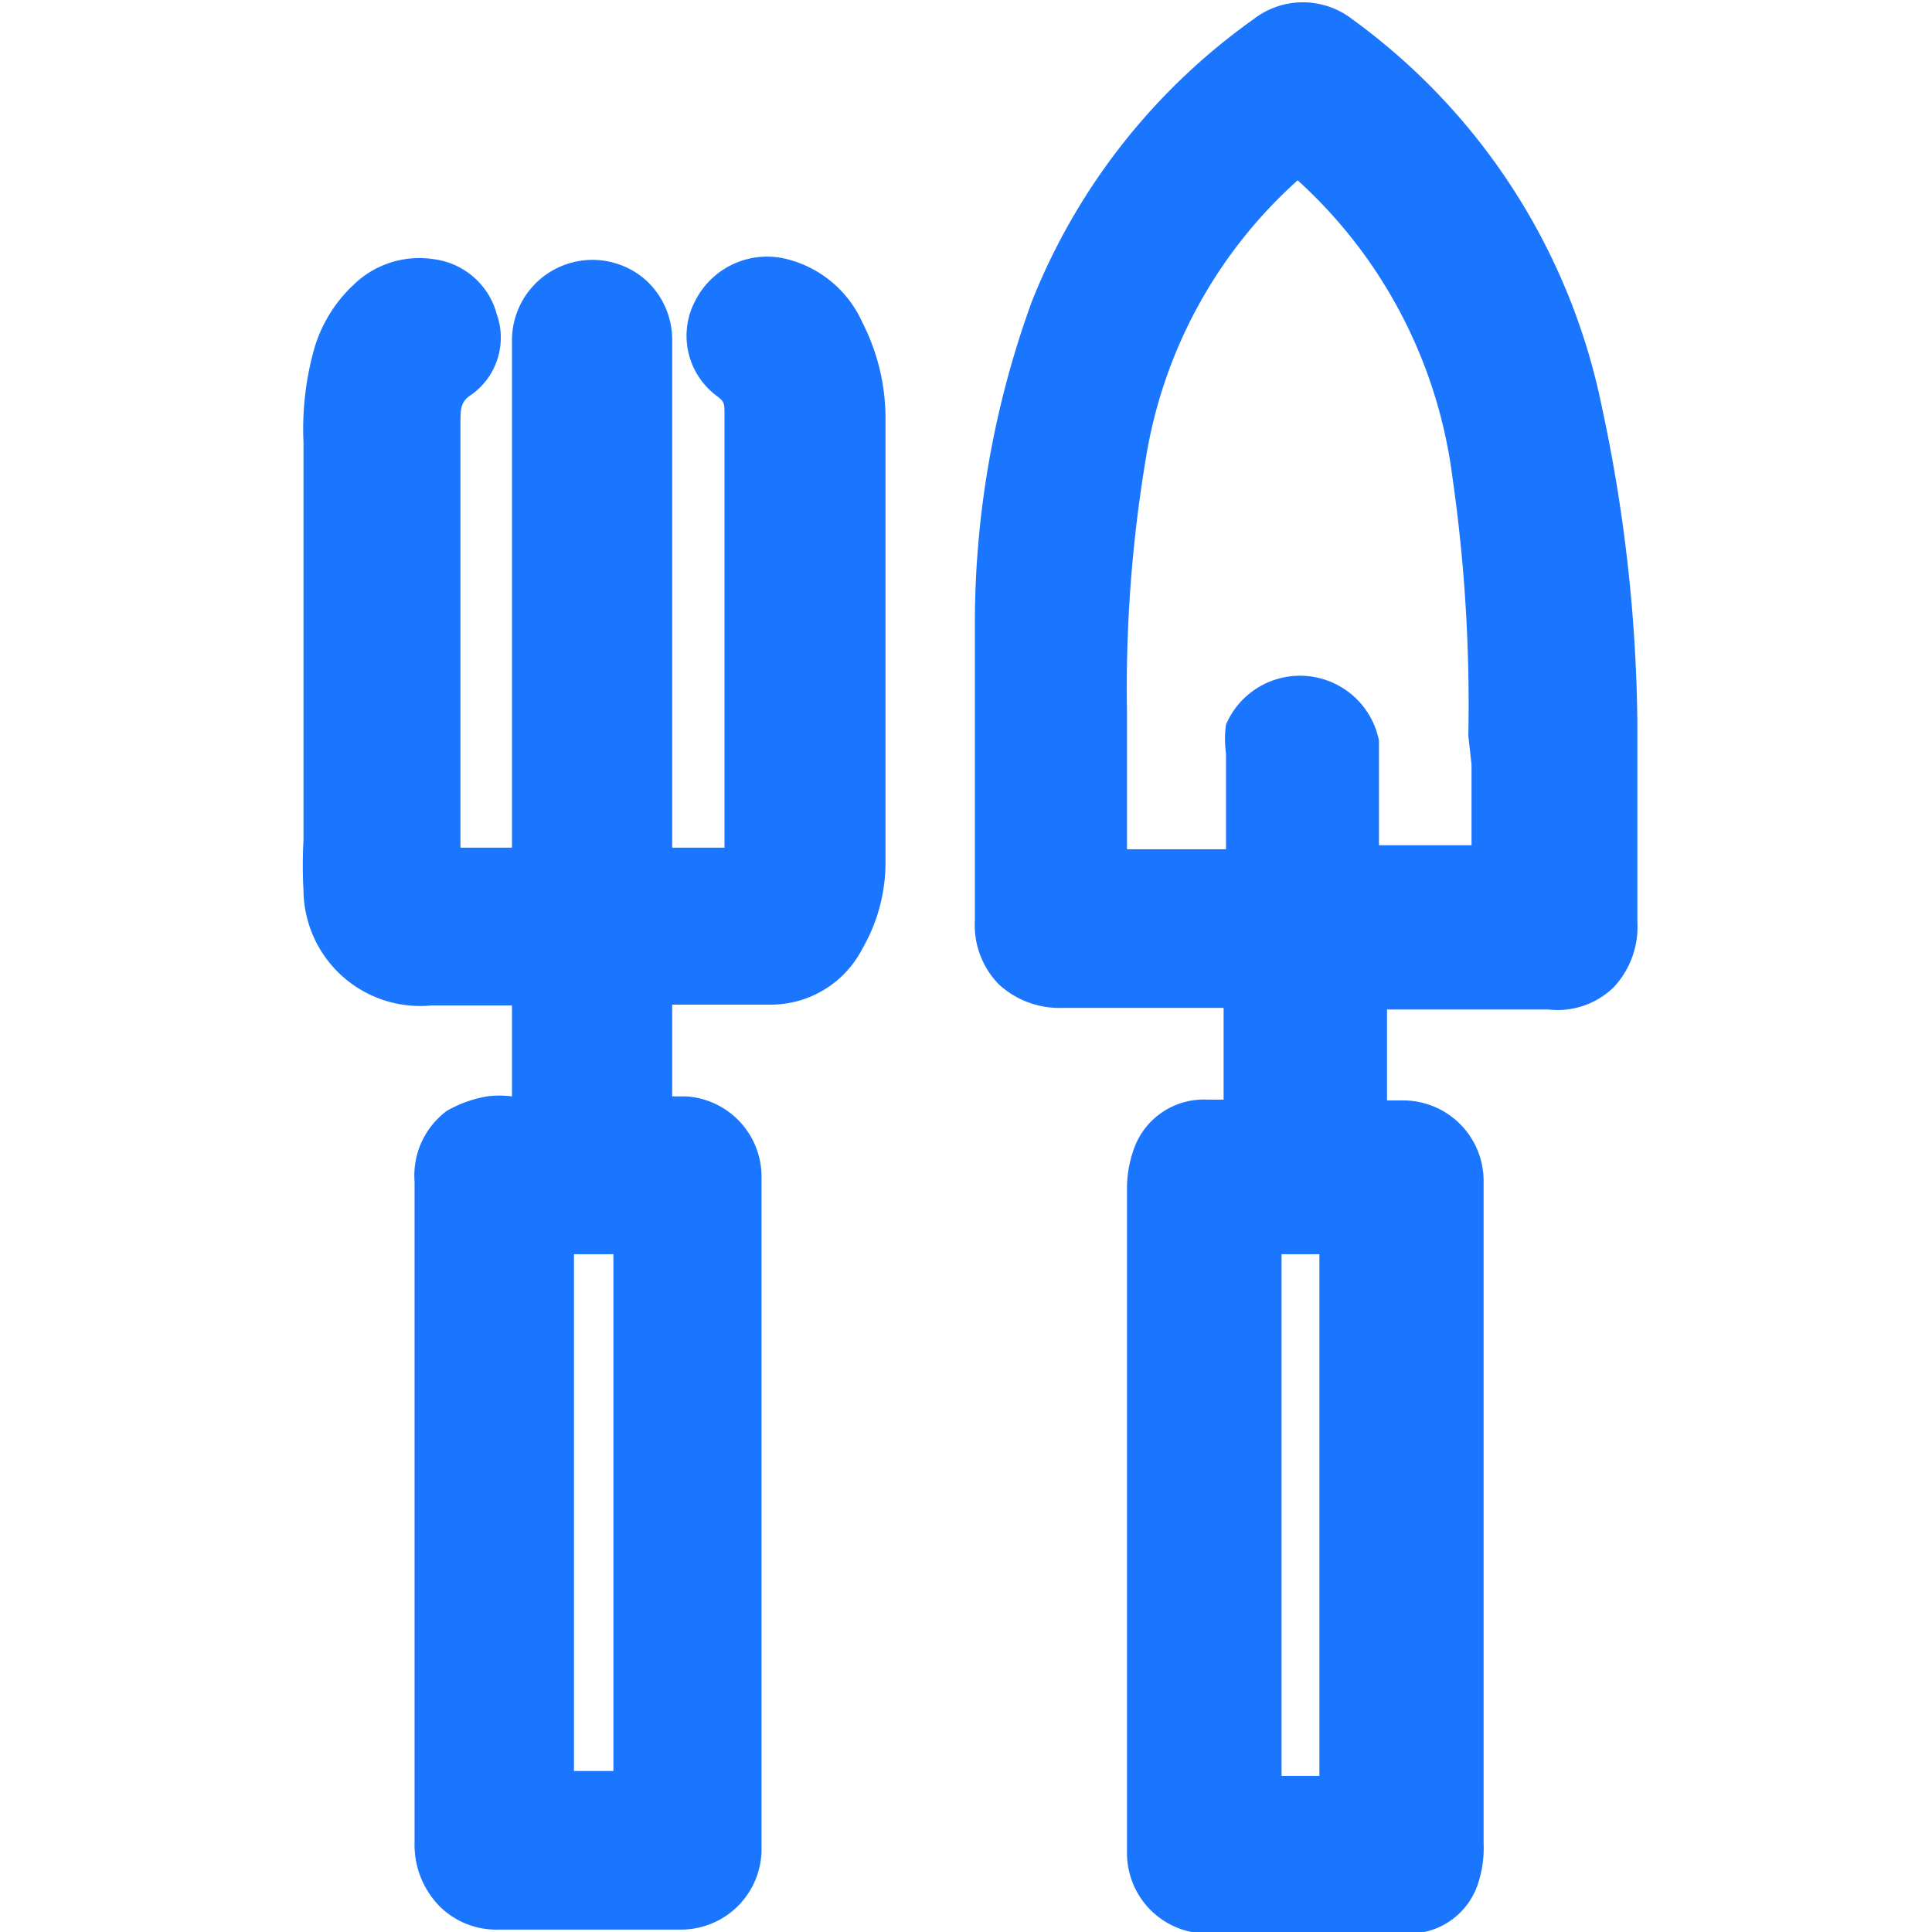 <svg id="Слой_1" data-name="Слой 1" xmlns="http://www.w3.org/2000/svg" width="24" height="24" viewBox="0 0 24 24"><defs><style>.cls-1{fill:#1a76ff;}</style></defs><title>3531</title><path class="cls-1" d="M19.9,5.06A7.89,7.89,0,0,0,16.8.24a1,1,0,0,0-1.23,0,7.86,7.86,0,0,0-2.75,3.5,11.68,11.68,0,0,0-.71,4c0,.67,0,1.34,0,2s0,1.13,0,1.7a1.05,1.05,0,0,0,.3.79,1.11,1.11,0,0,0,.8.29c.4,0,.81,0,1.21,0h.78c0,.18,0,.35,0,.53s0,.25,0,.37,0,.09,0,.14,0,.07,0,.1H15a.92.92,0,0,0-.91.6,1.45,1.45,0,0,0-.09.53q0,1.58,0,3.15v3.75c0,.44,0,.89,0,1.33a1,1,0,0,0,1,1h2.49a.9.9,0,0,0,.86-.59,1.41,1.41,0,0,0,.08-.53q0-3.36,0-6.71v-.41c0-.37,0-.74,0-1.11a1,1,0,0,0-1-1h-.2c0-.24,0-.49,0-.73v-.4h2a1,1,0,0,0,.82-.28,1.1,1.1,0,0,0,.29-.81v-.56c0-.64,0-1.27,0-1.91A19.43,19.43,0,0,0,19.9,5.06Zm-3.51,17h-.47c0-.38,0-.76,0-1.15V15.58h.47v6.47ZM18.28,9.5c0,.33,0,.66,0,1H17.13c0-.43,0-.87,0-1.3A1,1,0,0,0,15.23,9a1.28,1.28,0,0,0,0,.36c0,.39,0,.78,0,1.19H14c0-.42,0-.83,0-1.25V8.83a17.26,17.26,0,0,1,.24-3.17,5.9,5.9,0,0,1,1.88-3.42h0a6,6,0,0,1,1.92,3.67,19.8,19.8,0,0,1,.2,3.23ZM10.71,4a1.4,1.4,0,0,0-.93-.78,1,1,0,0,0-1.14.51.93.93,0,0,0,.28,1.2C9,5,9,5,9,5.18v5.35H8.35V5.76c0-.51,0-1,0-1.54A1,1,0,0,0,8,3.46a1,1,0,0,0-1.64.78q0,1,0,2.05v4.24H5.72c0-.16,0-.33,0-.49V5.28c0-.21,0-.29.14-.38a.87.87,0,0,0,.31-1,.93.93,0,0,0-.78-.68,1.17,1.17,0,0,0-1,.32,1.76,1.76,0,0,0-.48.77,3.67,3.67,0,0,0-.14,1.18v4.95a5.65,5.65,0,0,0,0,.62,1.45,1.45,0,0,0,1.59,1.43h1c0,.37,0,.75,0,1.13a1.18,1.18,0,0,0-.31,0,1.5,1.5,0,0,0-.5.18,1,1,0,0,0-.4.88v.41c0,2.6,0,5.2,0,7.8a1.09,1.09,0,0,0,.32.8,1,1,0,0,0,.73.28h0c.5,0,1,0,1.5,0h.76a1,1,0,0,0,1-1V16.38c0-.59,0-1.18,0-1.76a1,1,0,0,0-.93-1H8.35c0-.37,0-.75,0-1.14h1.2a1.28,1.28,0,0,0,1.16-.69A2.14,2.14,0,0,0,11,10.7Q11,8,11,5.22A2.62,2.62,0,0,0,10.71,4ZM7.62,22H7.13V17.9q0-1.1,0-2.2v-.12h.49c0,.38,0,.76,0,1.14Z"/></svg>